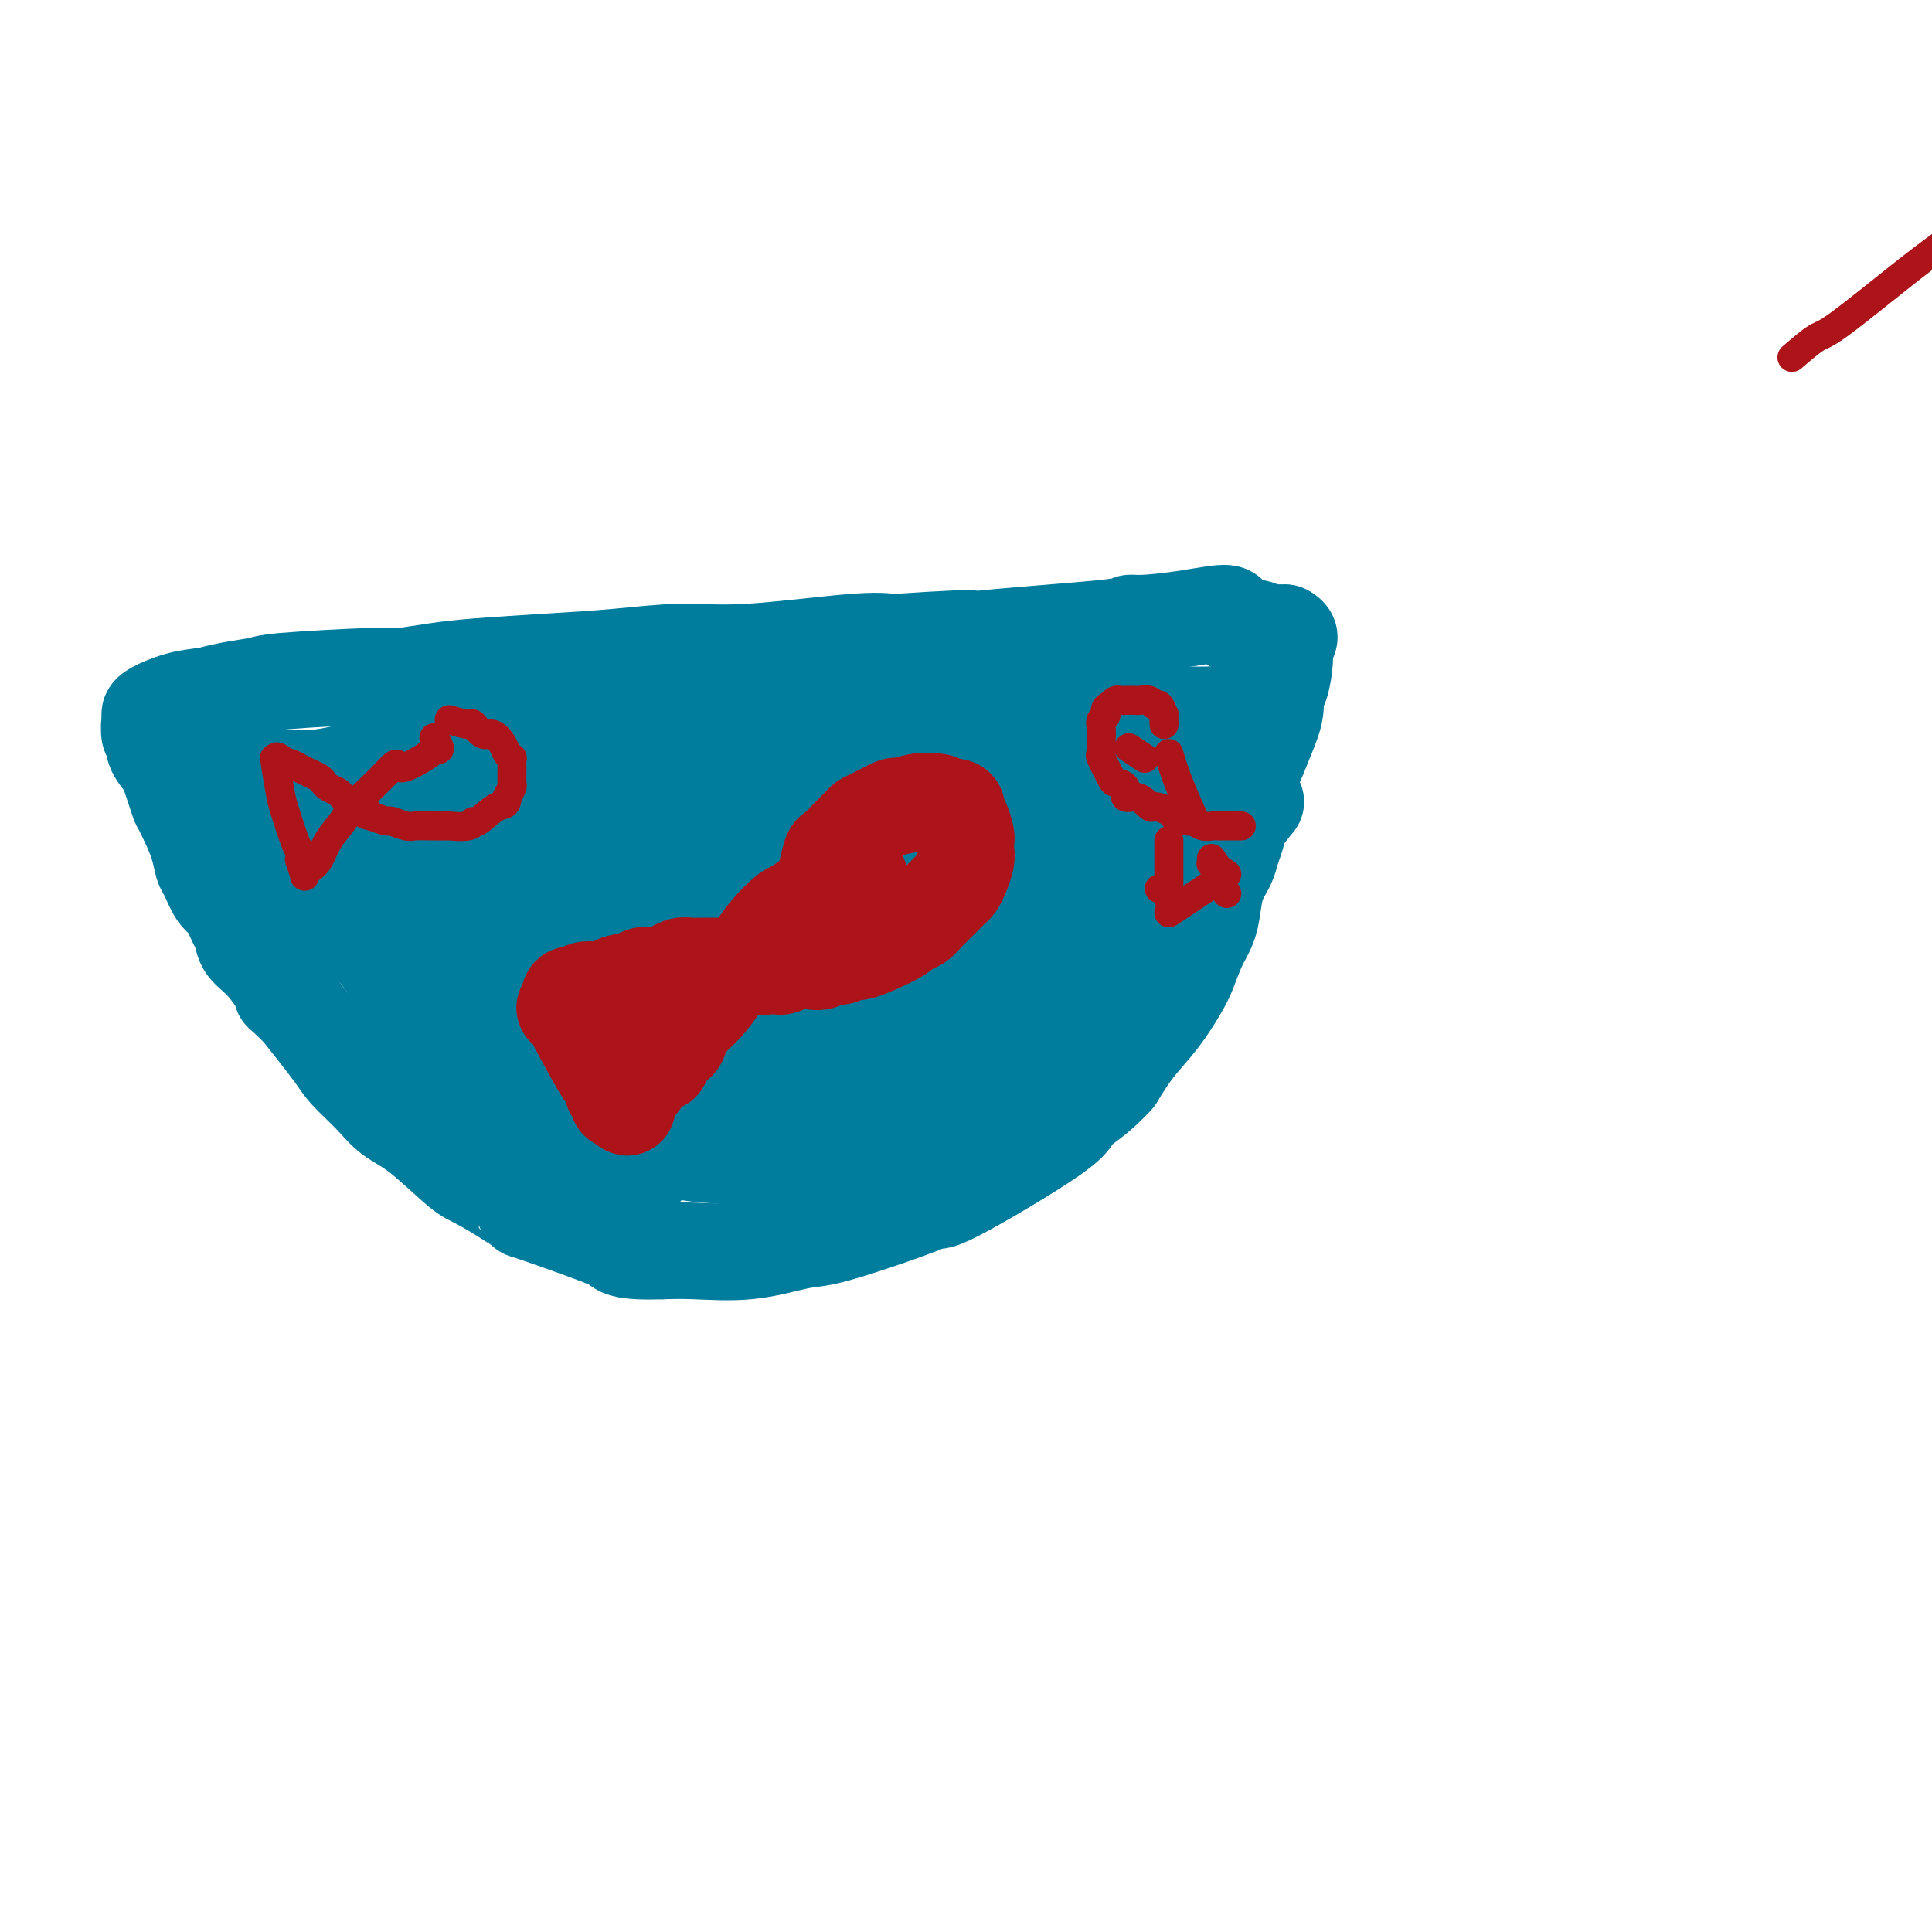 <svg viewBox='0 0 400 400' version='1.1' xmlns='http://www.w3.org/2000/svg' xmlns:xlink='http://www.w3.org/1999/xlink'><g fill='none' stroke='#007C9C' stroke-width='20' stroke-linecap='round' stroke-linejoin='round'><path d='M260,166c-1.181,1.424 -2.362,2.848 -3,4c-0.638,1.152 -0.735,2.033 -1,3c-0.265,0.967 -0.700,2.019 -1,3c-0.300,0.981 -0.464,1.892 -1,3c-0.536,1.108 -1.442,2.414 -2,4c-0.558,1.586 -0.767,3.451 -1,5c-0.233,1.549 -0.490,2.783 -1,4c-0.510,1.217 -1.273,2.417 -2,4c-0.727,1.583 -1.419,3.548 -2,5c-0.581,1.452 -1.053,2.389 -2,4c-0.947,1.611 -2.370,3.895 -4,6c-1.630,2.105 -3.466,4.030 -5,6c-1.534,1.970 -2.767,3.985 -4,6'/><path d='M231,223c-3.827,4.258 -6.895,5.902 -8,7c-1.105,1.098 -0.248,1.651 -5,5c-4.752,3.349 -15.114,9.493 -20,12c-4.886,2.507 -4.298,1.377 -4,1c0.298,-0.377 0.304,-0.003 -2,1c-2.304,1.003 -6.919,2.633 -11,4c-4.081,1.367 -7.630,2.471 -10,3c-2.370,0.529 -3.563,0.482 -6,1c-2.437,0.518 -6.118,1.601 -10,2c-3.882,0.399 -7.966,0.114 -11,0c-3.034,-0.114 -5.017,-0.057 -7,0'/><path d='M137,259c-7.283,0.277 -8.490,-0.532 -9,-1c-0.510,-0.468 -0.323,-0.596 -4,-2c-3.677,-1.404 -11.216,-4.084 -14,-5c-2.784,-0.916 -0.811,-0.068 -2,-1c-1.189,-0.932 -5.541,-3.644 -8,-5c-2.459,-1.356 -3.026,-1.357 -5,-3c-1.974,-1.643 -5.354,-4.928 -8,-7c-2.646,-2.072 -4.557,-2.931 -6,-4c-1.443,-1.069 -2.418,-2.348 -4,-4c-1.582,-1.652 -3.772,-3.675 -5,-5c-1.228,-1.325 -1.494,-1.950 -3,-4c-1.506,-2.050 -4.253,-5.525 -7,-9'/><path d='M62,209c-5.603,-5.474 -3.111,-2.658 -3,-3c0.111,-0.342 -2.158,-3.843 -4,-6c-1.842,-2.157 -3.256,-2.970 -4,-4c-0.744,-1.030 -0.819,-2.276 -1,-3c-0.181,-0.724 -0.468,-0.927 -1,-2c-0.532,-1.073 -1.308,-3.017 -2,-4c-0.692,-0.983 -1.302,-1.007 -2,-2c-0.698,-0.993 -1.486,-2.957 -2,-4c-0.514,-1.043 -0.754,-1.165 -1,-2c-0.246,-0.835 -0.499,-2.381 -1,-4c-0.501,-1.619 -1.251,-3.309 -2,-5'/><path d='M39,170c-2.195,-4.586 -1.683,-3.050 -2,-4c-0.317,-0.950 -1.462,-4.385 -2,-6c-0.538,-1.615 -0.470,-1.410 -1,-2c-0.530,-0.590 -1.659,-1.976 -2,-3c-0.341,-1.024 0.105,-1.688 0,-2c-0.105,-0.312 -0.760,-0.272 -1,-1c-0.240,-0.728 -0.064,-2.223 0,-3c0.064,-0.777 0.017,-0.837 0,-1c-0.017,-0.163 -0.005,-0.428 1,-1c1.005,-0.572 3.001,-1.449 5,-2c1.999,-0.551 3.999,-0.775 6,-1'/><path d='M43,144c4.030,-1.183 8.106,-1.640 10,-2c1.894,-0.360 1.608,-0.621 6,-1c4.392,-0.379 13.463,-0.875 18,-1c4.537,-0.125 4.539,0.122 6,0c1.461,-0.122 4.382,-0.611 7,-1c2.618,-0.389 4.934,-0.677 9,-1c4.066,-0.323 9.881,-0.683 15,-1c5.119,-0.317 9.540,-0.593 14,-1c4.460,-0.407 8.958,-0.944 13,-1c4.042,-0.056 7.627,0.370 14,0c6.373,-0.370 15.535,-1.534 21,-2c5.465,-0.466 7.232,-0.233 9,0'/><path d='M185,133c24.493,-1.669 14.725,-0.341 12,0c-2.725,0.341 1.593,-0.303 9,-1c7.407,-0.697 17.902,-1.446 23,-2c5.098,-0.554 4.797,-0.912 5,-1c0.203,-0.088 0.909,0.095 3,0c2.091,-0.095 5.567,-0.466 9,-1c3.433,-0.534 6.821,-1.229 8,-1c1.179,0.229 0.147,1.382 1,2c0.853,0.618 3.590,0.702 5,1c1.410,0.298 1.491,0.812 2,1c0.509,0.188 1.445,0.051 2,0c0.555,-0.051 0.730,-0.014 1,0c0.270,0.014 0.635,0.007 1,0'/><path d='M266,131c1.845,0.986 0.457,1.452 0,2c-0.457,0.548 0.016,1.179 0,3c-0.016,1.821 -0.521,4.832 -1,6c-0.479,1.168 -0.934,0.494 -1,1c-0.066,0.506 0.255,2.192 0,4c-0.255,1.808 -1.086,3.737 -2,6c-0.914,2.263 -1.910,4.860 -3,7c-1.090,2.140 -2.275,3.823 -3,5c-0.725,1.177 -0.990,1.849 -2,4c-1.010,2.151 -2.766,5.783 -4,8c-1.234,2.217 -1.948,3.020 -3,4c-1.052,0.980 -2.444,2.137 -4,4c-1.556,1.863 -3.278,4.431 -5,7'/><path d='M238,192c-4.141,5.789 -3.995,4.263 -4,4c-0.005,-0.263 -0.163,0.737 -5,4c-4.837,3.263 -14.353,8.790 -18,11c-3.647,2.210 -1.424,1.102 -1,1c0.424,-0.102 -0.952,0.802 -4,2c-3.048,1.198 -7.767,2.689 -10,4c-2.233,1.311 -1.980,2.442 -4,3c-2.020,0.558 -6.312,0.543 -9,1c-2.688,0.457 -3.770,1.388 -6,2c-2.230,0.612 -5.608,0.906 -9,1c-3.392,0.094 -6.798,-0.013 -9,0c-2.202,0.013 -3.201,0.147 -6,0c-2.799,-0.147 -7.400,-0.573 -12,-1'/><path d='M141,224c-5.892,-0.540 -7.121,-1.390 -9,-2c-1.879,-0.610 -4.407,-0.980 -8,-2c-3.593,-1.020 -8.251,-2.688 -11,-4c-2.749,-1.312 -3.590,-2.267 -5,-3c-1.410,-0.733 -3.391,-1.245 -5,-2c-1.609,-0.755 -2.847,-1.754 -5,-3c-2.153,-1.246 -5.221,-2.740 -7,-4c-1.779,-1.260 -2.269,-2.287 -4,-4c-1.731,-1.713 -4.704,-4.111 -7,-6c-2.296,-1.889 -3.914,-3.269 -5,-4c-1.086,-0.731 -1.638,-0.812 -3,-2c-1.362,-1.188 -3.532,-3.482 -5,-5c-1.468,-1.518 -2.234,-2.259 -3,-3'/><path d='M64,180c-6.439,-5.140 -3.036,-2.489 -2,-2c1.036,0.489 -0.296,-1.185 -2,-3c-1.704,-1.815 -3.781,-3.772 -5,-5c-1.219,-1.228 -1.581,-1.725 -2,-2c-0.419,-0.275 -0.896,-0.326 -2,-1c-1.104,-0.674 -2.834,-1.971 -4,-3c-1.166,-1.029 -1.768,-1.791 -2,-2c-0.232,-0.209 -0.095,0.135 1,0c1.095,-0.135 3.149,-0.747 5,-1c1.851,-0.253 3.498,-0.145 6,0c2.502,0.145 5.858,0.327 9,0c3.142,-0.327 6.071,-1.164 9,-2'/><path d='M75,159c5.908,-0.570 5.677,-0.497 9,-1c3.323,-0.503 10.198,-1.584 22,-3c11.802,-1.416 28.531,-3.168 37,-4c8.469,-0.832 8.678,-0.745 13,-1c4.322,-0.255 12.757,-0.853 19,-1c6.243,-0.147 10.293,0.157 14,0c3.707,-0.157 7.072,-0.774 10,-1c2.928,-0.226 5.418,-0.061 8,0c2.582,0.061 5.255,0.016 9,0c3.745,-0.016 8.560,-0.004 11,0c2.440,0.004 2.503,0.001 5,0c2.497,-0.001 7.428,-0.000 11,0c3.572,0.000 5.786,0.000 8,0'/><path d='M251,148c15.960,-0.478 8.362,-0.673 6,-1c-2.362,-0.327 0.514,-0.785 0,0c-0.514,0.785 -4.417,2.814 -6,4c-1.583,1.186 -0.847,1.531 -1,2c-0.153,0.469 -1.196,1.063 -3,3c-1.804,1.937 -4.370,5.217 -7,8c-2.630,2.783 -5.325,5.068 -7,7c-1.675,1.932 -2.330,3.509 -4,6c-1.670,2.491 -4.355,5.894 -6,8c-1.645,2.106 -2.251,2.913 -4,5c-1.749,2.087 -4.643,5.453 -7,8c-2.357,2.547 -4.179,4.273 -6,6'/><path d='M206,204c-9.040,9.780 -6.140,5.731 -6,5c0.140,-0.731 -2.482,1.856 -6,4c-3.518,2.144 -7.934,3.844 -12,5c-4.066,1.156 -7.784,1.769 -10,2c-2.216,0.231 -2.931,0.080 -5,0c-2.069,-0.080 -5.491,-0.090 -8,0c-2.509,0.090 -4.103,0.279 -7,0c-2.897,-0.279 -7.097,-1.025 -11,-2c-3.903,-0.975 -7.510,-2.179 -10,-3c-2.490,-0.821 -3.863,-1.260 -6,-2c-2.137,-0.740 -5.039,-1.783 -8,-3c-2.961,-1.217 -5.980,-2.609 -9,-4'/><path d='M108,206c-6.774,-2.880 -7.209,-4.080 -8,-5c-0.791,-0.920 -1.938,-1.560 -5,-4c-3.062,-2.440 -8.041,-6.682 -11,-9c-2.959,-2.318 -3.900,-2.713 -5,-3c-1.100,-0.287 -2.358,-0.465 -5,-3c-2.642,-2.535 -6.668,-7.428 -8,-9c-1.332,-1.572 0.029,0.178 0,0c-0.029,-0.178 -1.447,-2.282 -2,-3c-0.553,-0.718 -0.241,-0.048 0,0c0.241,0.048 0.411,-0.526 3,-1c2.589,-0.474 7.597,-0.850 11,-1c3.403,-0.150 5.202,-0.075 7,0'/><path d='M85,168c4.234,-0.464 4.318,-0.623 7,-1c2.682,-0.377 7.960,-0.973 20,-2c12.040,-1.027 30.840,-2.485 38,-3c7.160,-0.515 2.680,-0.085 3,0c0.320,0.085 5.442,-0.173 10,0c4.558,0.173 8.554,0.778 16,1c7.446,0.222 18.342,0.059 24,0c5.658,-0.059 6.077,-0.016 9,0c2.923,0.016 8.351,0.004 11,0c2.649,-0.004 2.521,-0.001 2,0c-0.521,0.001 -1.435,0.000 -2,0c-0.565,-0.000 -0.783,-0.000 -1,0'/><path d='M222,163c10.840,0.545 1.942,1.408 -1,2c-2.942,0.592 0.074,0.913 -1,4c-1.074,3.087 -6.237,8.938 -9,12c-2.763,3.062 -3.128,3.333 -4,4c-0.872,0.667 -2.253,1.730 -4,3c-1.747,1.270 -3.859,2.747 -6,4c-2.141,1.253 -4.310,2.283 -6,3c-1.690,0.717 -2.899,1.120 -6,2c-3.101,0.880 -8.093,2.236 -11,3c-2.907,0.764 -3.728,0.937 -6,1c-2.272,0.063 -5.996,0.017 -9,0c-3.004,-0.017 -5.287,-0.005 -8,0c-2.713,0.005 -5.857,0.002 -9,0'/><path d='M142,201c-4.502,0.032 -2.759,0.111 -7,-1c-4.241,-1.111 -14.468,-3.414 -18,-4c-3.532,-0.586 -0.370,0.544 -2,0c-1.630,-0.544 -8.051,-2.764 -12,-4c-3.949,-1.236 -5.424,-1.489 -7,-2c-1.576,-0.511 -3.251,-1.279 -5,-2c-1.749,-0.721 -3.571,-1.394 -5,-2c-1.429,-0.606 -2.463,-1.146 -4,-2c-1.537,-0.854 -3.575,-2.022 -5,-3c-1.425,-0.978 -2.238,-1.767 -3,-2c-0.762,-0.233 -1.474,0.091 -2,0c-0.526,-0.091 -0.864,-0.597 -1,-1c-0.136,-0.403 -0.068,-0.701 0,-1'/><path d='M71,177c-5.677,-2.173 -7.369,-1.105 5,-1c12.369,0.105 38.800,-0.753 52,-1c13.200,-0.247 13.171,0.116 13,0c-0.171,-0.116 -0.482,-0.711 9,0c9.482,0.711 28.758,2.727 39,4c10.242,1.273 11.450,1.804 12,2c0.550,0.196 0.443,0.056 0,0c-0.443,-0.056 -1.221,-0.028 -2,0'/><path d='M199,181c6.099,1.778 -3.154,3.221 -8,4c-4.846,0.779 -5.284,0.892 -10,2c-4.716,1.108 -13.709,3.211 -18,4c-4.291,0.789 -3.879,0.264 -4,0c-0.121,-0.264 -0.773,-0.267 -3,0c-2.227,0.267 -6.027,0.803 -10,1c-3.973,0.197 -8.120,0.054 -11,0c-2.880,-0.054 -4.494,-0.020 -7,0c-2.506,0.020 -5.903,0.028 -8,0c-2.097,-0.028 -2.892,-0.090 -6,0c-3.108,0.090 -8.529,0.332 -12,0c-3.471,-0.332 -4.992,-1.238 -7,-2c-2.008,-0.762 -4.504,-1.381 -7,-2'/><path d='M88,188c-3.228,-0.818 -4.296,-0.864 -5,-1c-0.704,-0.136 -1.042,-0.361 -3,-1c-1.958,-0.639 -5.536,-1.692 -7,-2c-1.464,-0.308 -0.813,0.128 -1,0c-0.187,-0.128 -1.213,-0.819 -2,-1c-0.787,-0.181 -1.335,0.147 -2,0c-0.665,-0.147 -1.447,-0.769 -2,-1c-0.553,-0.231 -0.877,-0.069 -1,0c-0.123,0.069 -0.044,0.046 0,0c0.044,-0.046 0.053,-0.115 0,0c-0.053,0.115 -0.168,0.416 0,1c0.168,0.584 0.619,1.453 2,3c1.381,1.547 3.690,3.774 6,6'/><path d='M73,192c1.938,2.291 3.281,3.020 5,5c1.719,1.980 3.812,5.211 6,9c2.188,3.789 4.471,8.135 6,10c1.529,1.865 2.305,1.247 3,2c0.695,0.753 1.307,2.876 2,4c0.693,1.124 1.465,1.248 3,2c1.535,0.752 3.833,2.131 5,3c1.167,0.869 1.204,1.227 4,2c2.796,0.773 8.351,1.961 12,3c3.649,1.039 5.390,1.928 9,3c3.610,1.072 9.087,2.327 12,3c2.913,0.673 3.261,0.764 6,1c2.739,0.236 7.870,0.618 13,1'/><path d='M159,240c9.430,2.456 5.006,2.095 9,0c3.994,-2.095 16.408,-5.926 22,-8c5.592,-2.074 4.364,-2.391 5,-3c0.636,-0.609 3.136,-1.509 7,-4c3.864,-2.491 9.090,-6.572 12,-9c2.910,-2.428 3.502,-3.204 5,-5c1.498,-1.796 3.901,-4.611 5,-7c1.099,-2.389 0.894,-4.350 1,-6c0.106,-1.650 0.523,-2.989 1,-6c0.477,-3.011 1.013,-7.695 1,-10c-0.013,-2.305 -0.575,-2.230 -1,-3c-0.425,-0.770 -0.712,-2.385 -1,-4'/><path d='M225,175c-0.031,-4.530 -0.609,-1.355 0,-1c0.609,0.355 2.405,-2.112 0,0c-2.405,2.112 -9.010,8.801 -12,12c-2.990,3.199 -2.363,2.909 -3,4c-0.637,1.091 -2.536,3.564 -4,6c-1.464,2.436 -2.493,4.835 -4,7c-1.507,2.165 -3.491,4.098 -5,6c-1.509,1.902 -2.544,3.775 -5,6c-2.456,2.225 -6.335,4.803 -10,7c-3.665,2.197 -7.116,4.011 -9,5c-1.884,0.989 -2.199,1.151 -5,2c-2.801,0.849 -8.086,2.385 -12,3c-3.914,0.615 -6.457,0.307 -9,0'/><path d='M147,232c-4.342,0.512 -4.695,0.290 -6,0c-1.305,-0.290 -3.560,-0.650 -8,-2c-4.440,-1.350 -11.063,-3.691 -14,-5c-2.937,-1.309 -2.187,-1.586 -3,-2c-0.813,-0.414 -3.189,-0.964 -5,-2c-1.811,-1.036 -3.055,-2.558 -5,-4c-1.945,-1.442 -4.589,-2.803 -6,-4c-1.411,-1.197 -1.589,-2.231 -2,-3c-0.411,-0.769 -1.055,-1.272 -2,-2c-0.945,-0.728 -2.191,-1.680 -3,-2c-0.809,-0.320 -1.179,-0.009 -2,-1c-0.821,-0.991 -2.092,-3.283 -3,-5c-0.908,-1.717 -1.454,-2.858 -2,-4'/><path d='M86,196c-4.320,-4.191 -2.621,-2.169 0,0c2.621,2.169 6.163,4.485 8,6c1.837,1.515 1.969,2.230 3,4c1.031,1.770 2.961,4.595 4,6c1.039,1.405 1.188,1.388 2,3c0.812,1.612 2.289,4.851 3,7c0.711,2.149 0.657,3.208 1,4c0.343,0.792 1.082,1.315 2,3c0.918,1.685 2.017,4.531 3,6c0.983,1.469 1.852,1.563 3,2c1.148,0.437 2.574,1.219 4,2'/><path d='M119,239c2.053,1.011 3.684,1.539 5,2c1.316,0.461 2.316,0.855 4,1c1.684,0.145 4.053,0.041 5,0c0.947,-0.041 0.474,-0.021 0,0'/></g>
<g fill='none' stroke='#AD1419' stroke-width='20' stroke-linecap='round' stroke-linejoin='round'><path d='M171,181c0.386,-1.654 0.772,-3.308 1,-4c0.228,-0.692 0.299,-0.422 1,-1c0.701,-0.578 2.031,-2.005 3,-3c0.969,-0.995 1.577,-1.558 2,-2c0.423,-0.442 0.663,-0.763 1,-1c0.337,-0.237 0.772,-0.389 2,-1c1.228,-0.611 3.249,-1.681 4,-2c0.751,-0.319 0.232,0.113 1,0c0.768,-0.113 2.825,-0.773 4,-1c1.175,-0.227 1.470,-0.023 2,0c0.530,0.023 1.294,-0.136 2,0c0.706,0.136 1.353,0.568 2,1'/><path d='M196,167c2.729,-0.158 2.052,0.447 2,1c-0.052,0.553 0.523,1.053 1,2c0.477,0.947 0.857,2.340 1,3c0.143,0.660 0.049,0.586 0,1c-0.049,0.414 -0.054,1.315 0,2c0.054,0.685 0.167,1.155 0,2c-0.167,0.845 -0.615,2.064 -1,3c-0.385,0.936 -0.709,1.589 -1,2c-0.291,0.411 -0.550,0.580 -1,1c-0.450,0.420 -1.090,1.092 -2,2c-0.910,0.908 -2.091,2.052 -3,3c-0.909,0.948 -1.545,1.699 -2,2c-0.455,0.301 -0.727,0.150 -1,0'/><path d='M189,191c-2.406,2.200 -3.421,2.699 -4,3c-0.579,0.301 -0.721,0.405 -2,1c-1.279,0.595 -3.694,1.680 -5,2c-1.306,0.320 -1.504,-0.124 -2,0c-0.496,0.124 -1.290,0.817 -2,1c-0.710,0.183 -1.336,-0.143 -2,0c-0.664,0.143 -1.368,0.756 -2,1c-0.632,0.244 -1.194,0.118 -2,0c-0.806,-0.118 -1.855,-0.227 -3,0c-1.145,0.227 -2.385,0.792 -3,1c-0.615,0.208 -0.604,0.059 -1,0c-0.396,-0.059 -1.198,-0.030 -2,0'/><path d='M159,200c-3.355,0.464 -2.243,0.124 -2,0c0.243,-0.124 -0.382,-0.033 -2,0c-1.618,0.033 -4.229,0.009 -5,0c-0.771,-0.009 0.299,-0.003 0,0c-0.299,0.003 -1.966,0.004 -3,0c-1.034,-0.004 -1.435,-0.011 -2,0c-0.565,0.011 -1.293,0.042 -2,0c-0.707,-0.042 -1.393,-0.156 -2,0c-0.607,0.156 -1.135,0.580 -2,1c-0.865,0.420 -2.067,0.834 -3,1c-0.933,0.166 -1.597,0.083 -2,0c-0.403,-0.083 -0.544,-0.167 -1,0c-0.456,0.167 -1.228,0.583 -2,1'/><path d='M131,203c-4.777,0.631 -2.719,0.709 -3,1c-0.281,0.291 -2.903,0.796 -4,1c-1.097,0.204 -0.671,0.108 -1,0c-0.329,-0.108 -1.412,-0.226 -2,0c-0.588,0.226 -0.679,0.797 -1,1c-0.321,0.203 -0.871,0.040 -1,0c-0.129,-0.040 0.161,0.045 0,0c-0.161,-0.045 -0.775,-0.218 -1,0c-0.225,0.218 -0.061,0.828 0,1c0.061,0.172 0.017,-0.094 0,0c-0.017,0.094 -0.009,0.547 0,1'/><path d='M118,208c-2.056,0.913 -0.695,0.697 0,1c0.695,0.303 0.725,1.126 1,2c0.275,0.874 0.795,1.799 2,4c1.205,2.201 3.094,5.678 4,7c0.906,1.322 0.830,0.487 1,1c0.170,0.513 0.585,2.372 1,3c0.415,0.628 0.829,0.025 1,0c0.171,-0.025 0.098,0.529 0,1c-0.098,0.471 -0.222,0.858 0,1c0.222,0.142 0.791,0.038 1,0c0.209,-0.038 0.060,-0.011 0,0c-0.060,0.011 -0.030,0.005 0,0'/><path d='M129,228c1.719,2.872 0.518,0.053 0,-1c-0.518,-1.053 -0.352,-0.341 0,0c0.352,0.341 0.890,0.309 2,-1c1.110,-1.309 2.794,-3.897 4,-5c1.206,-1.103 1.936,-0.721 2,-1c0.064,-0.279 -0.538,-1.217 0,-2c0.538,-0.783 2.217,-1.409 3,-2c0.783,-0.591 0.670,-1.146 1,-2c0.330,-0.854 1.102,-2.008 2,-3c0.898,-0.992 1.921,-1.823 3,-3c1.079,-1.177 2.214,-2.702 3,-4c0.786,-1.298 1.225,-2.371 2,-3c0.775,-0.629 1.888,-0.815 3,-1'/><path d='M154,200c4.484,-5.118 3.195,-3.914 3,-4c-0.195,-0.086 0.703,-1.461 2,-3c1.297,-1.539 2.994,-3.243 4,-4c1.006,-0.757 1.320,-0.566 2,-1c0.680,-0.434 1.727,-1.493 3,-2c1.273,-0.507 2.772,-0.461 4,-1c1.228,-0.539 2.187,-1.661 3,-2c0.813,-0.339 1.482,0.105 2,0c0.518,-0.105 0.885,-0.760 1,-1c0.115,-0.240 -0.021,-0.064 0,0c0.021,0.064 0.198,0.017 0,0c-0.198,-0.017 -0.771,-0.005 -1,0c-0.229,0.005 -0.115,0.002 0,0'/></g>
<g fill='none' stroke='#AD1419' stroke-width='6' stroke-linecap='round' stroke-linejoin='round'><path d='M93,149c1.626,0.487 3.251,0.973 4,1c0.749,0.027 0.620,-0.407 1,0c0.380,0.407 1.268,1.654 2,2c0.732,0.346 1.306,-0.210 2,0c0.694,0.210 1.506,1.185 2,2c0.494,0.815 0.668,1.469 1,2c0.332,0.531 0.822,0.940 1,1c0.178,0.060 0.045,-0.227 0,0c-0.045,0.227 -0.002,0.968 0,2c0.002,1.032 -0.038,2.355 0,3c0.038,0.645 0.154,0.613 0,1c-0.154,0.387 -0.577,1.194 -1,2'/><path d='M105,165c-0.072,1.968 -0.753,1.389 -2,2c-1.247,0.611 -3.059,2.412 -4,3c-0.941,0.588 -1.011,-0.039 -1,0c0.011,0.039 0.102,0.742 -1,1c-1.102,0.258 -3.396,0.070 -4,0c-0.604,-0.070 0.482,-0.023 0,0c-0.482,0.023 -2.533,0.021 -4,0c-1.467,-0.021 -2.349,-0.061 -3,0c-0.651,0.061 -1.071,0.222 -2,0c-0.929,-0.222 -2.365,-0.829 -3,-1c-0.635,-0.171 -0.467,0.094 -1,0c-0.533,-0.094 -1.766,-0.547 -3,-1'/><path d='M77,169c-2.627,-0.504 -1.194,-0.765 -1,-1c0.194,-0.235 -0.851,-0.444 -2,-1c-1.149,-0.556 -2.401,-1.458 -3,-2c-0.599,-0.542 -0.545,-0.723 -1,-1c-0.455,-0.277 -1.420,-0.651 -2,-1c-0.580,-0.349 -0.775,-0.671 -1,-1c-0.225,-0.329 -0.480,-0.663 -1,-1c-0.520,-0.337 -1.304,-0.678 -2,-1c-0.696,-0.322 -1.303,-0.625 -2,-1c-0.697,-0.375 -1.485,-0.821 -2,-1c-0.515,-0.179 -0.758,-0.089 -1,0'/><path d='M59,158c-2.951,-1.929 -1.327,-1.250 -1,-1c0.327,0.250 -0.641,0.073 -1,0c-0.359,-0.073 -0.108,-0.042 0,0c0.108,0.042 0.074,0.095 0,0c-0.074,-0.095 -0.188,-0.338 0,1c0.188,1.338 0.679,4.255 1,6c0.321,1.745 0.471,2.316 1,4c0.529,1.684 1.437,4.481 2,6c0.563,1.519 0.782,1.759 1,2'/><path d='M62,176c0.401,3.059 -0.097,1.705 0,2c0.097,0.295 0.787,2.239 1,3c0.213,0.761 -0.052,0.338 0,0c0.052,-0.338 0.421,-0.592 1,-1c0.579,-0.408 1.369,-0.969 2,-2c0.631,-1.031 1.103,-2.530 2,-4c0.897,-1.470 2.220,-2.909 3,-4c0.780,-1.091 1.018,-1.832 2,-3c0.982,-1.168 2.709,-2.762 4,-4c1.291,-1.238 2.145,-2.119 3,-3'/><path d='M80,160c2.956,-3.312 1.846,-1.091 3,-1c1.154,0.091 4.572,-1.948 6,-3c1.428,-1.052 0.867,-1.117 1,-1c0.133,0.117 0.959,0.416 1,0c0.041,-0.416 -0.703,-1.547 -1,-2c-0.297,-0.453 -0.149,-0.226 0,0'/><path d='M241,150c-0.023,-0.908 -0.047,-1.816 0,-2c0.047,-0.184 0.163,0.357 0,0c-0.163,-0.357 -0.606,-1.612 -1,-2c-0.394,-0.388 -0.739,0.092 -1,0c-0.261,-0.092 -0.437,-0.757 -1,-1c-0.563,-0.243 -1.513,-0.066 -2,0c-0.487,0.066 -0.512,0.020 -1,0c-0.488,-0.020 -1.440,-0.016 -2,0c-0.560,0.016 -0.728,0.043 -1,0c-0.272,-0.043 -0.649,-0.155 -1,0c-0.351,0.155 -0.675,0.578 -1,1'/><path d='M230,146c-1.713,0.417 -0.995,1.458 -1,2c-0.005,0.542 -0.733,0.583 -1,1c-0.267,0.417 -0.073,1.208 0,2c0.073,0.792 0.027,1.585 0,2c-0.027,0.415 -0.034,0.450 0,1c0.034,0.550 0.108,1.613 0,2c-0.108,0.387 -0.398,0.097 0,1c0.398,0.903 1.486,2.998 2,4c0.514,1.002 0.455,0.912 1,1c0.545,0.088 1.692,0.353 2,1c0.308,0.647 -0.225,1.674 0,2c0.225,0.326 1.207,-0.050 2,0c0.793,0.050 1.396,0.525 2,1'/><path d='M237,166c1.676,1.729 1.366,1.051 2,1c0.634,-0.051 2.211,0.526 3,1c0.789,0.474 0.788,0.844 1,1c0.212,0.156 0.637,0.098 1,0c0.363,-0.098 0.665,-0.237 1,0c0.335,0.237 0.704,0.848 1,1c0.296,0.152 0.520,-0.155 1,0c0.480,0.155 1.217,0.774 2,1c0.783,0.226 1.612,0.061 2,0c0.388,-0.061 0.335,-0.016 1,0c0.665,0.016 2.047,0.005 3,0c0.953,-0.005 1.476,-0.002 2,0'/><path d='M371,74c1.907,-1.636 3.815,-3.273 5,-4c1.185,-0.727 1.648,-0.545 5,-3c3.352,-2.455 9.595,-7.545 14,-11c4.405,-3.455 6.973,-5.273 8,-6c1.027,-0.727 0.514,-0.364 0,0'/><path d='M242,156c0.511,1.756 1.022,3.511 2,6c0.978,2.489 2.422,5.711 3,7c0.578,1.289 0.289,0.644 0,0'/><path d='M242,174c0.000,3.750 0.000,7.500 0,9c0.000,1.500 0.000,0.750 0,1c0.000,0.250 0.000,1.500 0,2c-0.000,0.500 0.000,0.250 0,0'/><path d='M242,189c3.750,-2.500 7.500,-5.000 9,-6c1.500,-1.000 0.750,-0.500 0,0'/><path d='M253,181c-0.833,-1.250 -1.667,-2.500 -2,-3c-0.333,-0.500 -0.167,-0.250 0,0'/><path d='M254,185c-0.833,-1.250 -1.667,-2.500 -2,-3c-0.333,-0.500 -0.167,-0.250 0,0'/><path d='M254,181c-1.250,-0.833 -2.500,-1.667 -3,-2c-0.500,-0.333 -0.250,-0.167 0,0'/><path d='M240,184c0.000,0.000 0.000,0.000 0,0c0.000,0.000 0.000,0.000 0,0'/><path d='M237,157c-1.250,-0.833 -2.500,-1.667 -3,-2c-0.500,-0.333 -0.250,-0.167 0,0'/></g>
</svg>